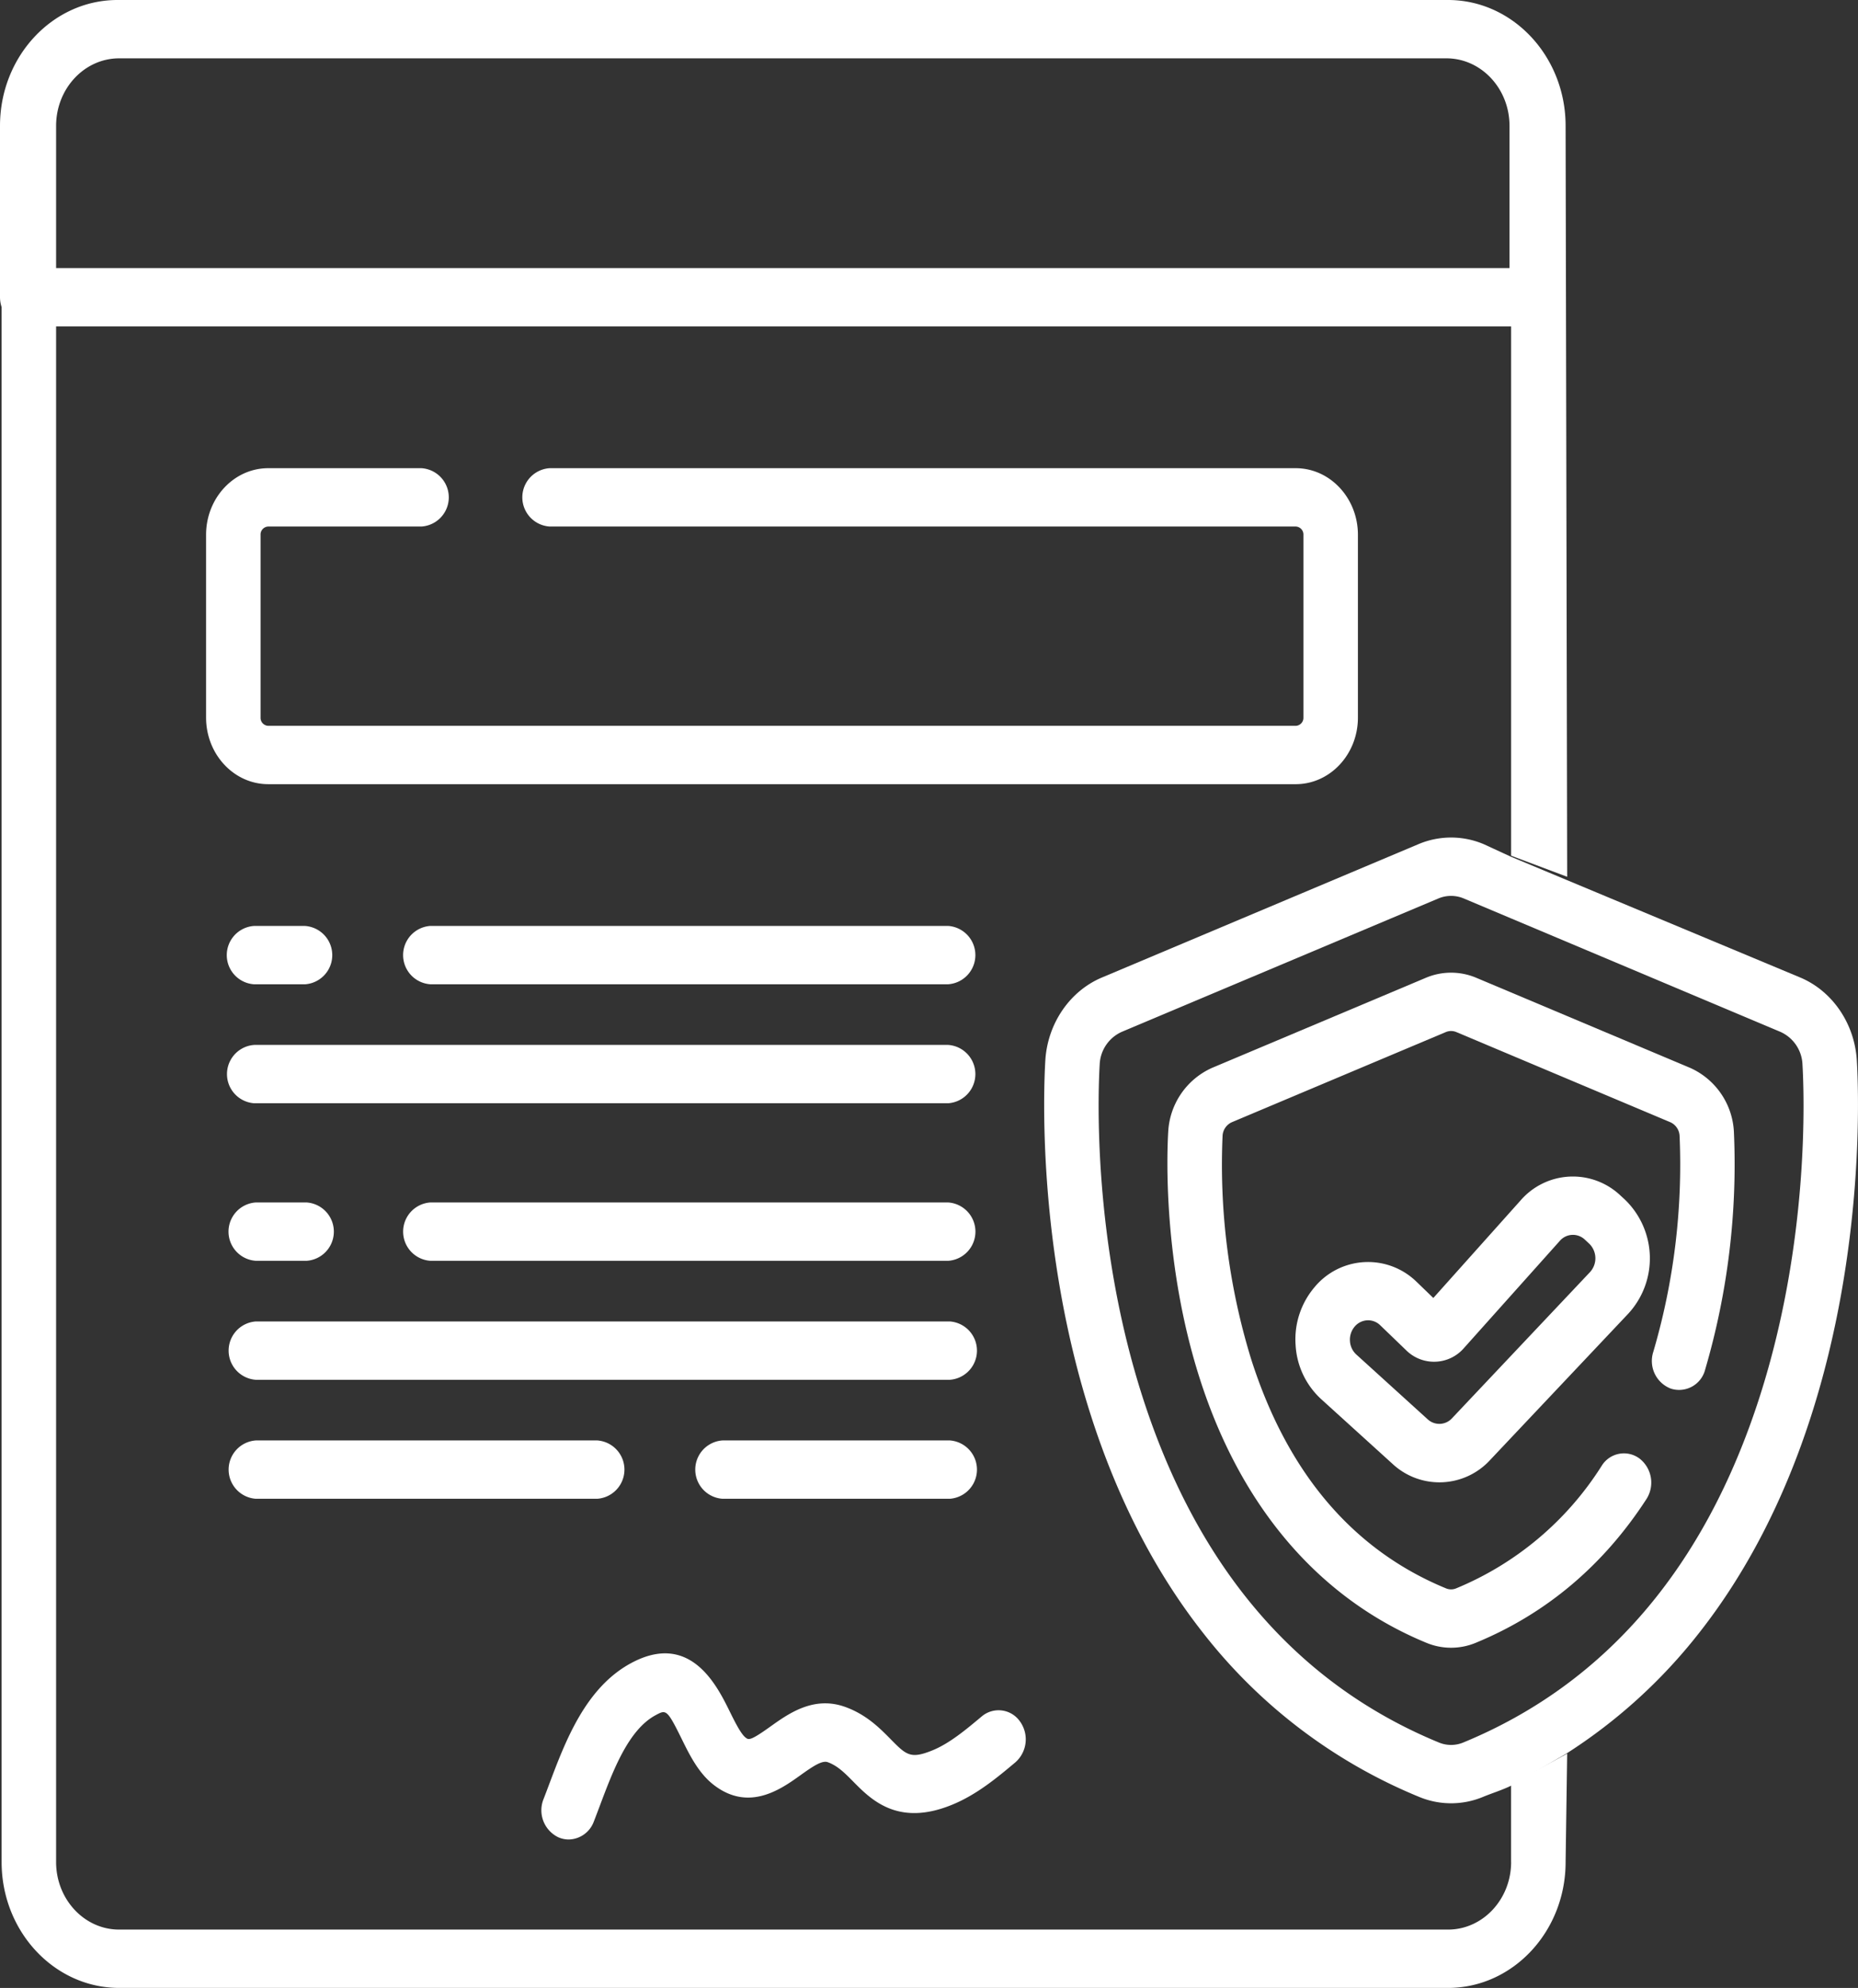 <?xml version="1.0" encoding="UTF-8"?> <svg xmlns="http://www.w3.org/2000/svg" id="s2.svg" width="460" height="492" viewBox="0 0 460 492"><rect x="0" y="0" width="460" height="492" fill="#333333" stroke="none"/> <defs> <style> .cls-1 { fill: #ffffff; } .cls-1, .cls-2 { fill-rule: evenodd; } .cls-2 { fill: #ffffff; } </style> </defs> <path class="cls-1" d="M1428,897l-0.39,26.85c0,17.174-13.06,31.146-29.1,31.146H1069.49c-16.04,0-29.09-13.969-29.09-31.146V539a7.746,7.746,0,0,1-.4-2.427V494.147c0-17.175,13.05-31.147,29.09-31.147h329.42c16.04,0,29.1,13.972,29.1,31.147L1428,680m-14.28-185.853c0-9.213-7-16.708-15.61-16.708H1069.49c-8.6,0-15.6,7.5-15.6,16.708v35.2h359.83v-35.2ZM1428,680l-13.88-5.219V543.789H1053.89V923.85c0,9.213,7,16.708,15.6,16.708h329.02c8.61,0,15.61-7.5,15.61-16.708h-0.01V904.606c-2.28,1.1,12.36-6.732,13.89-7.606m25.65-90.331a7.326,7.326,0,0,1-4.33-9.1,164.449,164.449,0,0,0,6.51-53.452,3.91,3.91,0,0,0-2.31-3.381l-52.93-22.291a3.4,3.4,0,0,0-2.67,0l-52.93,22.291a3.91,3.91,0,0,0-2.31,3.381,163.654,163.654,0,0,0,7.06,55.208c8.97,28.185,25.2,47.29,48.26,56.784a3.251,3.251,0,0,0,2.51,0,77.641,77.641,0,0,0,36.02-30.312,6.463,6.463,0,0,1,9.38-1.819,7.555,7.555,0,0,1,1.7,10.051c-10.66,16.433-24.87,28.4-42.25,35.556a15.909,15.909,0,0,1-12.21,0c-26.58-10.947-46-33.633-56.18-65.6-9.11-28.648-8.05-55.662-7.75-60.786a18.378,18.378,0,0,1,10.84-15.9l52.92-22.287a16.027,16.027,0,0,1,12.55,0l52.93,22.287a18.341,18.341,0,0,1,10.82,15.9,180.6,180.6,0,0,1-7.14,58.832A6.654,6.654,0,0,1,1453.65,806.669Zm-350.72-114.5h12.59a7.236,7.236,0,0,1,0,14.438h-12.59A7.235,7.235,0,0,1,1102.93,692.165ZM1274.74,706.6h-128.2a7.236,7.236,0,0,1,0-14.438h128.2A7.236,7.236,0,0,1,1274.74,706.6Zm-171.81,15.01h171.81a7.236,7.236,0,0,1,0,14.438H1102.93A7.235,7.235,0,0,1,1102.93,721.613Zm0.4,38.991h12.59a7.237,7.237,0,0,1,0,14.439h-12.59A7.236,7.236,0,0,1,1103.33,760.6Zm171.41,14.439h-128.2a7.237,7.237,0,0,1,0-14.439h128.2A7.237,7.237,0,0,1,1274.74,775.043Zm-171.41,15.009h171.81a7.237,7.237,0,0,1,0,14.439H1103.33A7.236,7.236,0,0,1,1103.33,790.052Zm0,29.448h84.52a7.236,7.236,0,0,1,0,14.439h-84.52A7.236,7.236,0,0,1,1103.33,819.5Zm115.55,14.439a7.236,7.236,0,0,1,0-14.439h56.26a7.237,7.237,0,0,1,0,14.439h-56.26Z" transform="translate(-1040 -463)"></path> <path id="Shape_2_copy" data-name="Shape 2 copy" class="cls-2" d="M1414,675l71.72,29.935c7.96,3.351,13.45,11.41,13.99,20.533,0.44,7.431,1.97,46.606-11.32,87.968-6.68,20.8-16.07,38.946-27.91,53.93a131.7,131.7,0,0,1-32.87,29.755L1414,905m0,0c-2.29,1.1-4.5,1.755-6.87,2.732a20.572,20.572,0,0,1-15.75,0,130.733,130.733,0,0,1-53.34-40.366c-11.85-14.984-21.24-33.13-27.92-53.926-13.3-41.366-11.76-80.541-11.32-87.972,0.54-9.123,6.04-17.182,14-20.533l78.35-33a20.714,20.714,0,0,1,16.21,0L1414,675m72.25,51.384a9.243,9.243,0,0,0-5.47-8.01l-78.36-33a8.1,8.1,0,0,0-6.33,0l-78.36,33a9.266,9.266,0,0,0-5.47,8.01c-0.41,6.954-1.84,43.59,10.61,82.36,13.59,42.286,38.27,71.058,73.36,85.511a7.889,7.889,0,0,0,6.05,0c35.09-14.453,59.77-43.225,73.36-85.511C1488.1,769.978,1486.66,733.338,1486.25,726.384Zm-77.26,97.88a17.025,17.025,0,0,1-24.27,1l-17.64-16a19.612,19.612,0,0,1-6.32-13.413,19.939,19.939,0,0,1,4.61-14.187,17.2,17.2,0,0,1,25.37-1.4l4.12,3.978,21.58-24.121a17.124,17.124,0,0,1,24.76-1.232l1.07,0.984a20.2,20.2,0,0,1,.87,28.235Zm24.44-53.486-1.06-.984a4.285,4.285,0,0,0-6.19.308l-23.7,26.491a9.792,9.792,0,0,1-14.36.571l-6.41-6.172a4.3,4.3,0,0,0-3-1.23,4.368,4.368,0,0,0-3.34,1.582,5,5,0,0,0-1.15,3.543,4.876,4.876,0,0,0,1.58,3.352l17.64,16.008a4.247,4.247,0,0,0,6.06-.251l34.15-36.158A5.049,5.049,0,0,0,1433.43,770.778Zm-72.64-113.7H1106.41c-8.49,0-15.39-7.393-15.39-16.478V595.351c0-9.084,6.9-16.478,15.39-16.478h37.96a7.236,7.236,0,0,1,0,14.438h-37.96a1.976,1.976,0,0,0-1.9,2.04V640.6a1.973,1.973,0,0,0,1.9,2.037h254.38a1.981,1.981,0,0,0,1.91-2.037V595.351a1.984,1.984,0,0,0-1.91-2.04H1176.07a7.235,7.235,0,0,1,0-14.438h184.72c8.49,0,15.4,7.394,15.4,16.478V640.6C1376.19,649.687,1369.29,657.08,1360.79,657.08ZM1175.96,904.6c4.01-10.655,9-23.918,20.3-30,14.62-7.872,21.24,5.541,24.41,11.988,1.22,2.457,2.72,5.516,3.92,6.448,0.74,0.586,1.12.875,6.07-2.672,4.55-3.254,10.78-7.713,18.57-4.918,5.26,1.886,8.61,5.286,11.3,8.018,3.85,3.9,4.89,4.955,10.35,2.728,4.24-1.737,8.27-5.118,12.17-8.383a6.454,6.454,0,0,1,9.47,1.232,7.578,7.578,0,0,1-1.15,10.137c-4.47,3.746-9.53,7.992-15.69,10.5-13.37,5.467-20.02-1.274-24.42-5.733-2.09-2.116-3.89-3.938-6.32-4.813-1.41-.5-3.6.955-6.78,3.231-4.78,3.426-12.79,9.164-21.53,2.33-3.71-2.9-5.93-7.4-7.88-11.37-3.62-7.341-3.84-7.221-6.43-5.83-6.76,3.636-10.52,13.656-13.84,22.493-0.5,1.319-.98,2.6-1.46,3.829a6.758,6.758,0,0,1-6.23,4.444,6.334,6.334,0,0,1-2.59-.56,7.415,7.415,0,0,1-3.63-9.445C1175.03,907.078,1175.49,905.854,1175.96,904.6Z" transform="translate(-1040 -463)"></path> </svg> 